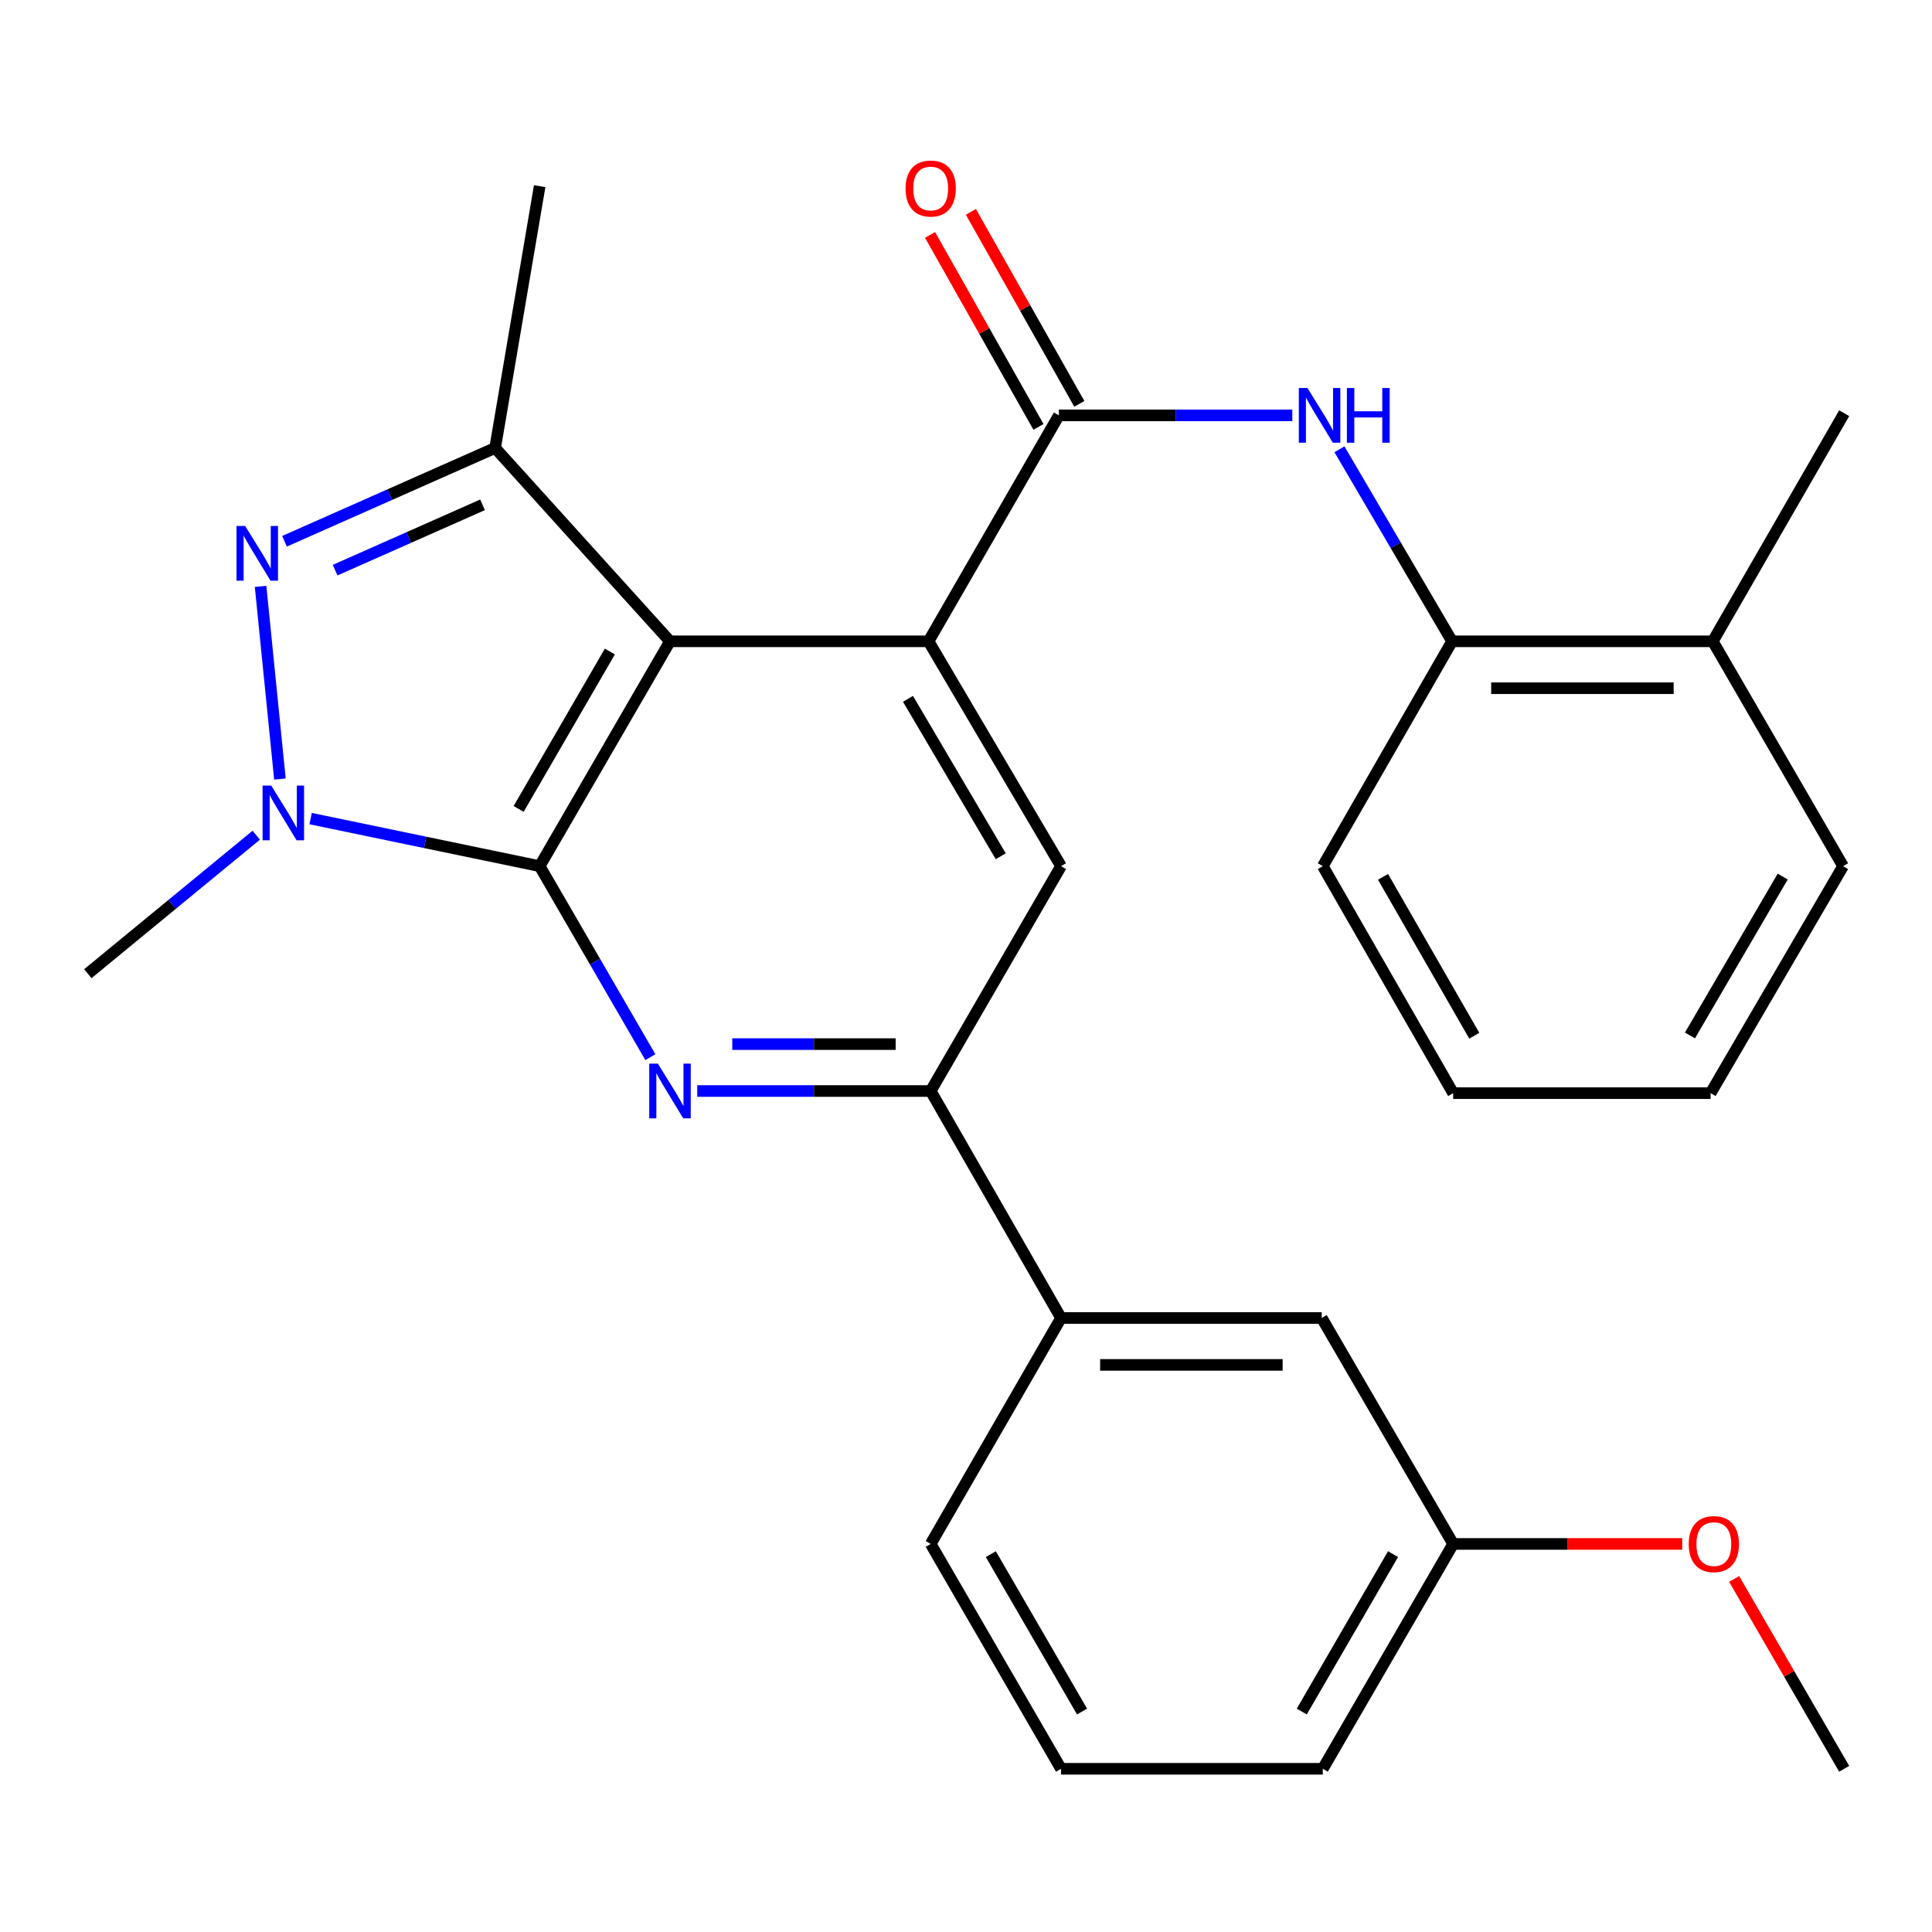 <?xml version='1.0' encoding='iso-8859-1'?>
<svg version='1.1' baseProfile='full'
              xmlns='http://www.w3.org/2000/svg'
                      xmlns:rdkit='http://www.rdkit.org/xml'
                      xmlns:xlink='http://www.w3.org/1999/xlink'
                  xml:space='preserve'
width='1000px' height='1000px' viewBox='0 0 1000 1000'>
<!-- END OF HEADER -->
<rect style='opacity:1.0;fill:#FFFFFF;stroke:none' width='1000' height='1000' x='0' y='0'> </rect>
<path class='bond-0' d='M 279.336,448.325 L 346.785,331.944' style='fill:none;fill-rule:evenodd;stroke:#000000;stroke-width:6px;stroke-linecap:butt;stroke-linejoin:miter;stroke-opacity:1' />
<path class='bond-0' d='M 268.449,418.695 L 315.664,337.228' style='fill:none;fill-rule:evenodd;stroke:#000000;stroke-width:6px;stroke-linecap:butt;stroke-linejoin:miter;stroke-opacity:1' />
<path class='bond-1' d='M 279.336,448.325 L 220.056,436.015' style='fill:none;fill-rule:evenodd;stroke:#000000;stroke-width:6px;stroke-linecap:butt;stroke-linejoin:miter;stroke-opacity:1' />
<path class='bond-1' d='M 220.056,436.015 L 160.777,423.705' style='fill:none;fill-rule:evenodd;stroke:#0000FF;stroke-width:6px;stroke-linecap:butt;stroke-linejoin:miter;stroke-opacity:1' />
<path class='bond-4' d='M 279.336,448.325 L 307.983,497.754' style='fill:none;fill-rule:evenodd;stroke:#000000;stroke-width:6px;stroke-linecap:butt;stroke-linejoin:miter;stroke-opacity:1' />
<path class='bond-4' d='M 307.983,497.754 L 336.63,547.183' style='fill:none;fill-rule:evenodd;stroke:#0000FF;stroke-width:6px;stroke-linecap:butt;stroke-linejoin:miter;stroke-opacity:1' />
<path class='bond-3' d='M 346.785,331.944 L 480.605,331.944' style='fill:none;fill-rule:evenodd;stroke:#000000;stroke-width:6px;stroke-linecap:butt;stroke-linejoin:miter;stroke-opacity:1' />
<path class='bond-5' d='M 346.785,331.944 L 256.273,231.856' style='fill:none;fill-rule:evenodd;stroke:#000000;stroke-width:6px;stroke-linecap:butt;stroke-linejoin:miter;stroke-opacity:1' />
<path class='bond-2' d='M 144.889,403.235 L 134.878,303.507' style='fill:none;fill-rule:evenodd;stroke:#0000FF;stroke-width:6px;stroke-linecap:butt;stroke-linejoin:miter;stroke-opacity:1' />
<path class='bond-15' d='M 132.634,432.296 L 89.044,468.142' style='fill:none;fill-rule:evenodd;stroke:#0000FF;stroke-width:6px;stroke-linecap:butt;stroke-linejoin:miter;stroke-opacity:1' />
<path class='bond-15' d='M 89.044,468.142 L 45.455,503.987' style='fill:none;fill-rule:evenodd;stroke:#000000;stroke-width:6px;stroke-linecap:butt;stroke-linejoin:miter;stroke-opacity:1' />
<path class='bond-28' d='M 147.268,280.16 L 201.771,256.008' style='fill:none;fill-rule:evenodd;stroke:#0000FF;stroke-width:6px;stroke-linecap:butt;stroke-linejoin:miter;stroke-opacity:1' />
<path class='bond-28' d='M 201.771,256.008 L 256.273,231.856' style='fill:none;fill-rule:evenodd;stroke:#000000;stroke-width:6px;stroke-linecap:butt;stroke-linejoin:miter;stroke-opacity:1' />
<path class='bond-28' d='M 173.455,295.11 L 211.606,278.203' style='fill:none;fill-rule:evenodd;stroke:#0000FF;stroke-width:6px;stroke-linecap:butt;stroke-linejoin:miter;stroke-opacity:1' />
<path class='bond-28' d='M 211.606,278.203 L 249.758,261.297' style='fill:none;fill-rule:evenodd;stroke:#000000;stroke-width:6px;stroke-linecap:butt;stroke-linejoin:miter;stroke-opacity:1' />
<path class='bond-6' d='M 480.605,331.944 L 548.082,214.997' style='fill:none;fill-rule:evenodd;stroke:#000000;stroke-width:6px;stroke-linecap:butt;stroke-linejoin:miter;stroke-opacity:1' />
<path class='bond-29' d='M 480.605,331.944 L 549.188,448.325' style='fill:none;fill-rule:evenodd;stroke:#000000;stroke-width:6px;stroke-linecap:butt;stroke-linejoin:miter;stroke-opacity:1' />
<path class='bond-29' d='M 469.977,361.727 L 517.985,443.193' style='fill:none;fill-rule:evenodd;stroke:#000000;stroke-width:6px;stroke-linecap:butt;stroke-linejoin:miter;stroke-opacity:1' />
<path class='bond-7' d='M 360.899,564.706 L 421.312,564.706' style='fill:none;fill-rule:evenodd;stroke:#0000FF;stroke-width:6px;stroke-linecap:butt;stroke-linejoin:miter;stroke-opacity:1' />
<path class='bond-7' d='M 421.312,564.706 L 481.725,564.706' style='fill:none;fill-rule:evenodd;stroke:#000000;stroke-width:6px;stroke-linecap:butt;stroke-linejoin:miter;stroke-opacity:1' />
<path class='bond-7' d='M 379.023,540.429 L 421.312,540.429' style='fill:none;fill-rule:evenodd;stroke:#0000FF;stroke-width:6px;stroke-linecap:butt;stroke-linejoin:miter;stroke-opacity:1' />
<path class='bond-7' d='M 421.312,540.429 L 463.601,540.429' style='fill:none;fill-rule:evenodd;stroke:#000000;stroke-width:6px;stroke-linecap:butt;stroke-linejoin:miter;stroke-opacity:1' />
<path class='bond-17' d='M 256.273,231.856 L 279.336,96.364' style='fill:none;fill-rule:evenodd;stroke:#000000;stroke-width:6px;stroke-linecap:butt;stroke-linejoin:miter;stroke-opacity:1' />
<path class='bond-9' d='M 548.082,214.997 L 608.488,214.997' style='fill:none;fill-rule:evenodd;stroke:#000000;stroke-width:6px;stroke-linecap:butt;stroke-linejoin:miter;stroke-opacity:1' />
<path class='bond-9' d='M 608.488,214.997 L 668.895,214.997' style='fill:none;fill-rule:evenodd;stroke:#0000FF;stroke-width:6px;stroke-linecap:butt;stroke-linejoin:miter;stroke-opacity:1' />
<path class='bond-12' d='M 558.651,209.028 L 530.593,159.344' style='fill:none;fill-rule:evenodd;stroke:#000000;stroke-width:6px;stroke-linecap:butt;stroke-linejoin:miter;stroke-opacity:1' />
<path class='bond-12' d='M 530.593,159.344 L 502.535,109.661' style='fill:none;fill-rule:evenodd;stroke:#FF0000;stroke-width:6px;stroke-linecap:butt;stroke-linejoin:miter;stroke-opacity:1' />
<path class='bond-12' d='M 537.512,220.966 L 509.454,171.282' style='fill:none;fill-rule:evenodd;stroke:#000000;stroke-width:6px;stroke-linecap:butt;stroke-linejoin:miter;stroke-opacity:1' />
<path class='bond-12' d='M 509.454,171.282 L 481.396,121.599' style='fill:none;fill-rule:evenodd;stroke:#FF0000;stroke-width:6px;stroke-linecap:butt;stroke-linejoin:miter;stroke-opacity:1' />
<path class='bond-8' d='M 481.725,564.706 L 549.188,448.325' style='fill:none;fill-rule:evenodd;stroke:#000000;stroke-width:6px;stroke-linecap:butt;stroke-linejoin:miter;stroke-opacity:1' />
<path class='bond-11' d='M 481.725,564.706 L 549.188,682.193' style='fill:none;fill-rule:evenodd;stroke:#000000;stroke-width:6px;stroke-linecap:butt;stroke-linejoin:miter;stroke-opacity:1' />
<path class='bond-10' d='M 693.299,232.546 L 722.445,282.245' style='fill:none;fill-rule:evenodd;stroke:#0000FF;stroke-width:6px;stroke-linecap:butt;stroke-linejoin:miter;stroke-opacity:1' />
<path class='bond-10' d='M 722.445,282.245 L 751.59,331.944' style='fill:none;fill-rule:evenodd;stroke:#000000;stroke-width:6px;stroke-linecap:butt;stroke-linejoin:miter;stroke-opacity:1' />
<path class='bond-14' d='M 751.59,331.944 L 886.53,331.944' style='fill:none;fill-rule:evenodd;stroke:#000000;stroke-width:6px;stroke-linecap:butt;stroke-linejoin:miter;stroke-opacity:1' />
<path class='bond-14' d='M 771.831,356.221 L 866.289,356.221' style='fill:none;fill-rule:evenodd;stroke:#000000;stroke-width:6px;stroke-linecap:butt;stroke-linejoin:miter;stroke-opacity:1' />
<path class='bond-21' d='M 751.59,331.944 L 684.68,448.325' style='fill:none;fill-rule:evenodd;stroke:#000000;stroke-width:6px;stroke-linecap:butt;stroke-linejoin:miter;stroke-opacity:1' />
<path class='bond-13' d='M 549.188,682.193 L 684.127,682.193' style='fill:none;fill-rule:evenodd;stroke:#000000;stroke-width:6px;stroke-linecap:butt;stroke-linejoin:miter;stroke-opacity:1' />
<path class='bond-13' d='M 569.429,706.47 L 663.886,706.47' style='fill:none;fill-rule:evenodd;stroke:#000000;stroke-width:6px;stroke-linecap:butt;stroke-linejoin:miter;stroke-opacity:1' />
<path class='bond-19' d='M 549.188,682.193 L 481.725,799.141' style='fill:none;fill-rule:evenodd;stroke:#000000;stroke-width:6px;stroke-linecap:butt;stroke-linejoin:miter;stroke-opacity:1' />
<path class='bond-16' d='M 684.127,682.193 L 752.157,799.141' style='fill:none;fill-rule:evenodd;stroke:#000000;stroke-width:6px;stroke-linecap:butt;stroke-linejoin:miter;stroke-opacity:1' />
<path class='bond-22' d='M 886.53,331.944 L 954.545,213.877' style='fill:none;fill-rule:evenodd;stroke:#000000;stroke-width:6px;stroke-linecap:butt;stroke-linejoin:miter;stroke-opacity:1' />
<path class='bond-23' d='M 886.53,331.944 L 953.979,448.325' style='fill:none;fill-rule:evenodd;stroke:#000000;stroke-width:6px;stroke-linecap:butt;stroke-linejoin:miter;stroke-opacity:1' />
<path class='bond-18' d='M 752.157,799.141 L 811.433,799.141' style='fill:none;fill-rule:evenodd;stroke:#000000;stroke-width:6px;stroke-linecap:butt;stroke-linejoin:miter;stroke-opacity:1' />
<path class='bond-18' d='M 811.433,799.141 L 870.709,799.141' style='fill:none;fill-rule:evenodd;stroke:#FF0000;stroke-width:6px;stroke-linecap:butt;stroke-linejoin:miter;stroke-opacity:1' />
<path class='bond-30' d='M 752.157,799.141 L 684.68,915.522' style='fill:none;fill-rule:evenodd;stroke:#000000;stroke-width:6px;stroke-linecap:butt;stroke-linejoin:miter;stroke-opacity:1' />
<path class='bond-30' d='M 721.033,804.421 L 673.799,885.888' style='fill:none;fill-rule:evenodd;stroke:#000000;stroke-width:6px;stroke-linecap:butt;stroke-linejoin:miter;stroke-opacity:1' />
<path class='bond-25' d='M 897.588,817.264 L 926.067,866.393' style='fill:none;fill-rule:evenodd;stroke:#FF0000;stroke-width:6px;stroke-linecap:butt;stroke-linejoin:miter;stroke-opacity:1' />
<path class='bond-25' d='M 926.067,866.393 L 954.545,915.522' style='fill:none;fill-rule:evenodd;stroke:#000000;stroke-width:6px;stroke-linecap:butt;stroke-linejoin:miter;stroke-opacity:1' />
<path class='bond-20' d='M 481.725,799.141 L 549.188,915.522' style='fill:none;fill-rule:evenodd;stroke:#000000;stroke-width:6px;stroke-linecap:butt;stroke-linejoin:miter;stroke-opacity:1' />
<path class='bond-20' d='M 512.848,804.423 L 560.072,885.89' style='fill:none;fill-rule:evenodd;stroke:#000000;stroke-width:6px;stroke-linecap:butt;stroke-linejoin:miter;stroke-opacity:1' />
<path class='bond-24' d='M 549.188,915.522 L 684.68,915.522' style='fill:none;fill-rule:evenodd;stroke:#000000;stroke-width:6px;stroke-linecap:butt;stroke-linejoin:miter;stroke-opacity:1' />
<path class='bond-26' d='M 684.68,448.325 L 752.157,565.812' style='fill:none;fill-rule:evenodd;stroke:#000000;stroke-width:6px;stroke-linecap:butt;stroke-linejoin:miter;stroke-opacity:1' />
<path class='bond-26' d='M 715.854,453.858 L 763.087,536.098' style='fill:none;fill-rule:evenodd;stroke:#000000;stroke-width:6px;stroke-linecap:butt;stroke-linejoin:miter;stroke-opacity:1' />
<path class='bond-31' d='M 953.979,448.325 L 885.397,565.812' style='fill:none;fill-rule:evenodd;stroke:#000000;stroke-width:6px;stroke-linecap:butt;stroke-linejoin:miter;stroke-opacity:1' />
<path class='bond-31' d='M 922.725,453.709 L 874.718,535.95' style='fill:none;fill-rule:evenodd;stroke:#000000;stroke-width:6px;stroke-linecap:butt;stroke-linejoin:miter;stroke-opacity:1' />
<path class='bond-27' d='M 752.157,565.812 L 885.397,565.812' style='fill:none;fill-rule:evenodd;stroke:#000000;stroke-width:6px;stroke-linecap:butt;stroke-linejoin:miter;stroke-opacity:1' />
<path  class='atom-2' d='M 140.389 406.611
L 149.669 421.611
Q 150.589 423.091, 152.069 425.771
Q 153.549 428.451, 153.629 428.611
L 153.629 406.611
L 157.389 406.611
L 157.389 434.931
L 153.509 434.931
L 143.549 418.531
Q 142.389 416.611, 141.149 414.411
Q 139.949 412.211, 139.589 411.531
L 139.589 434.931
L 135.909 434.931
L 135.909 406.611
L 140.389 406.611
' fill='#0000FF'/>
<path  class='atom-3' d='M 126.902 272.252
L 136.182 287.252
Q 137.102 288.732, 138.582 291.412
Q 140.062 294.092, 140.142 294.252
L 140.142 272.252
L 143.902 272.252
L 143.902 300.572
L 140.022 300.572
L 130.062 284.172
Q 128.902 282.252, 127.662 280.052
Q 126.462 277.852, 126.102 277.172
L 126.102 300.572
L 122.422 300.572
L 122.422 272.252
L 126.902 272.252
' fill='#0000FF'/>
<path  class='atom-5' d='M 340.525 550.546
L 349.805 565.546
Q 350.725 567.026, 352.205 569.706
Q 353.685 572.386, 353.765 572.546
L 353.765 550.546
L 357.525 550.546
L 357.525 578.866
L 353.645 578.866
L 343.685 562.466
Q 342.525 560.546, 341.285 558.346
Q 340.085 556.146, 339.725 555.466
L 339.725 578.866
L 336.045 578.866
L 336.045 550.546
L 340.525 550.546
' fill='#0000FF'/>
<path  class='atom-10' d='M 676.748 200.837
L 686.028 215.837
Q 686.948 217.317, 688.428 219.997
Q 689.908 222.677, 689.988 222.837
L 689.988 200.837
L 693.748 200.837
L 693.748 229.157
L 689.868 229.157
L 679.908 212.757
Q 678.748 210.837, 677.508 208.637
Q 676.308 206.437, 675.948 205.757
L 675.948 229.157
L 672.268 229.157
L 672.268 200.837
L 676.748 200.837
' fill='#0000FF'/>
<path  class='atom-10' d='M 697.148 200.837
L 700.988 200.837
L 700.988 212.877
L 715.468 212.877
L 715.468 200.837
L 719.308 200.837
L 719.308 229.157
L 715.468 229.157
L 715.468 216.077
L 700.988 216.077
L 700.988 229.157
L 697.148 229.157
L 697.148 200.837
' fill='#0000FF'/>
<path  class='atom-13' d='M 468.725 97.576
Q 468.725 90.776, 472.085 86.976
Q 475.445 83.176, 481.725 83.176
Q 488.005 83.176, 491.365 86.976
Q 494.725 90.776, 494.725 97.576
Q 494.725 104.456, 491.325 108.376
Q 487.925 112.256, 481.725 112.256
Q 475.485 112.256, 472.085 108.376
Q 468.725 104.496, 468.725 97.576
M 481.725 109.056
Q 486.045 109.056, 488.365 106.176
Q 490.725 103.256, 490.725 97.576
Q 490.725 92.016, 488.365 89.216
Q 486.045 86.376, 481.725 86.376
Q 477.405 86.376, 475.045 89.176
Q 472.725 91.976, 472.725 97.576
Q 472.725 103.296, 475.045 106.176
Q 477.405 109.056, 481.725 109.056
' fill='#FF0000'/>
<path  class='atom-19' d='M 874.083 799.221
Q 874.083 792.421, 877.443 788.621
Q 880.803 784.821, 887.083 784.821
Q 893.363 784.821, 896.723 788.621
Q 900.083 792.421, 900.083 799.221
Q 900.083 806.101, 896.683 810.021
Q 893.283 813.901, 887.083 813.901
Q 880.843 813.901, 877.443 810.021
Q 874.083 806.141, 874.083 799.221
M 887.083 810.701
Q 891.403 810.701, 893.723 807.821
Q 896.083 804.901, 896.083 799.221
Q 896.083 793.661, 893.723 790.861
Q 891.403 788.021, 887.083 788.021
Q 882.763 788.021, 880.403 790.821
Q 878.083 793.621, 878.083 799.221
Q 878.083 804.941, 880.403 807.821
Q 882.763 810.701, 887.083 810.701
' fill='#FF0000'/>
</svg>
